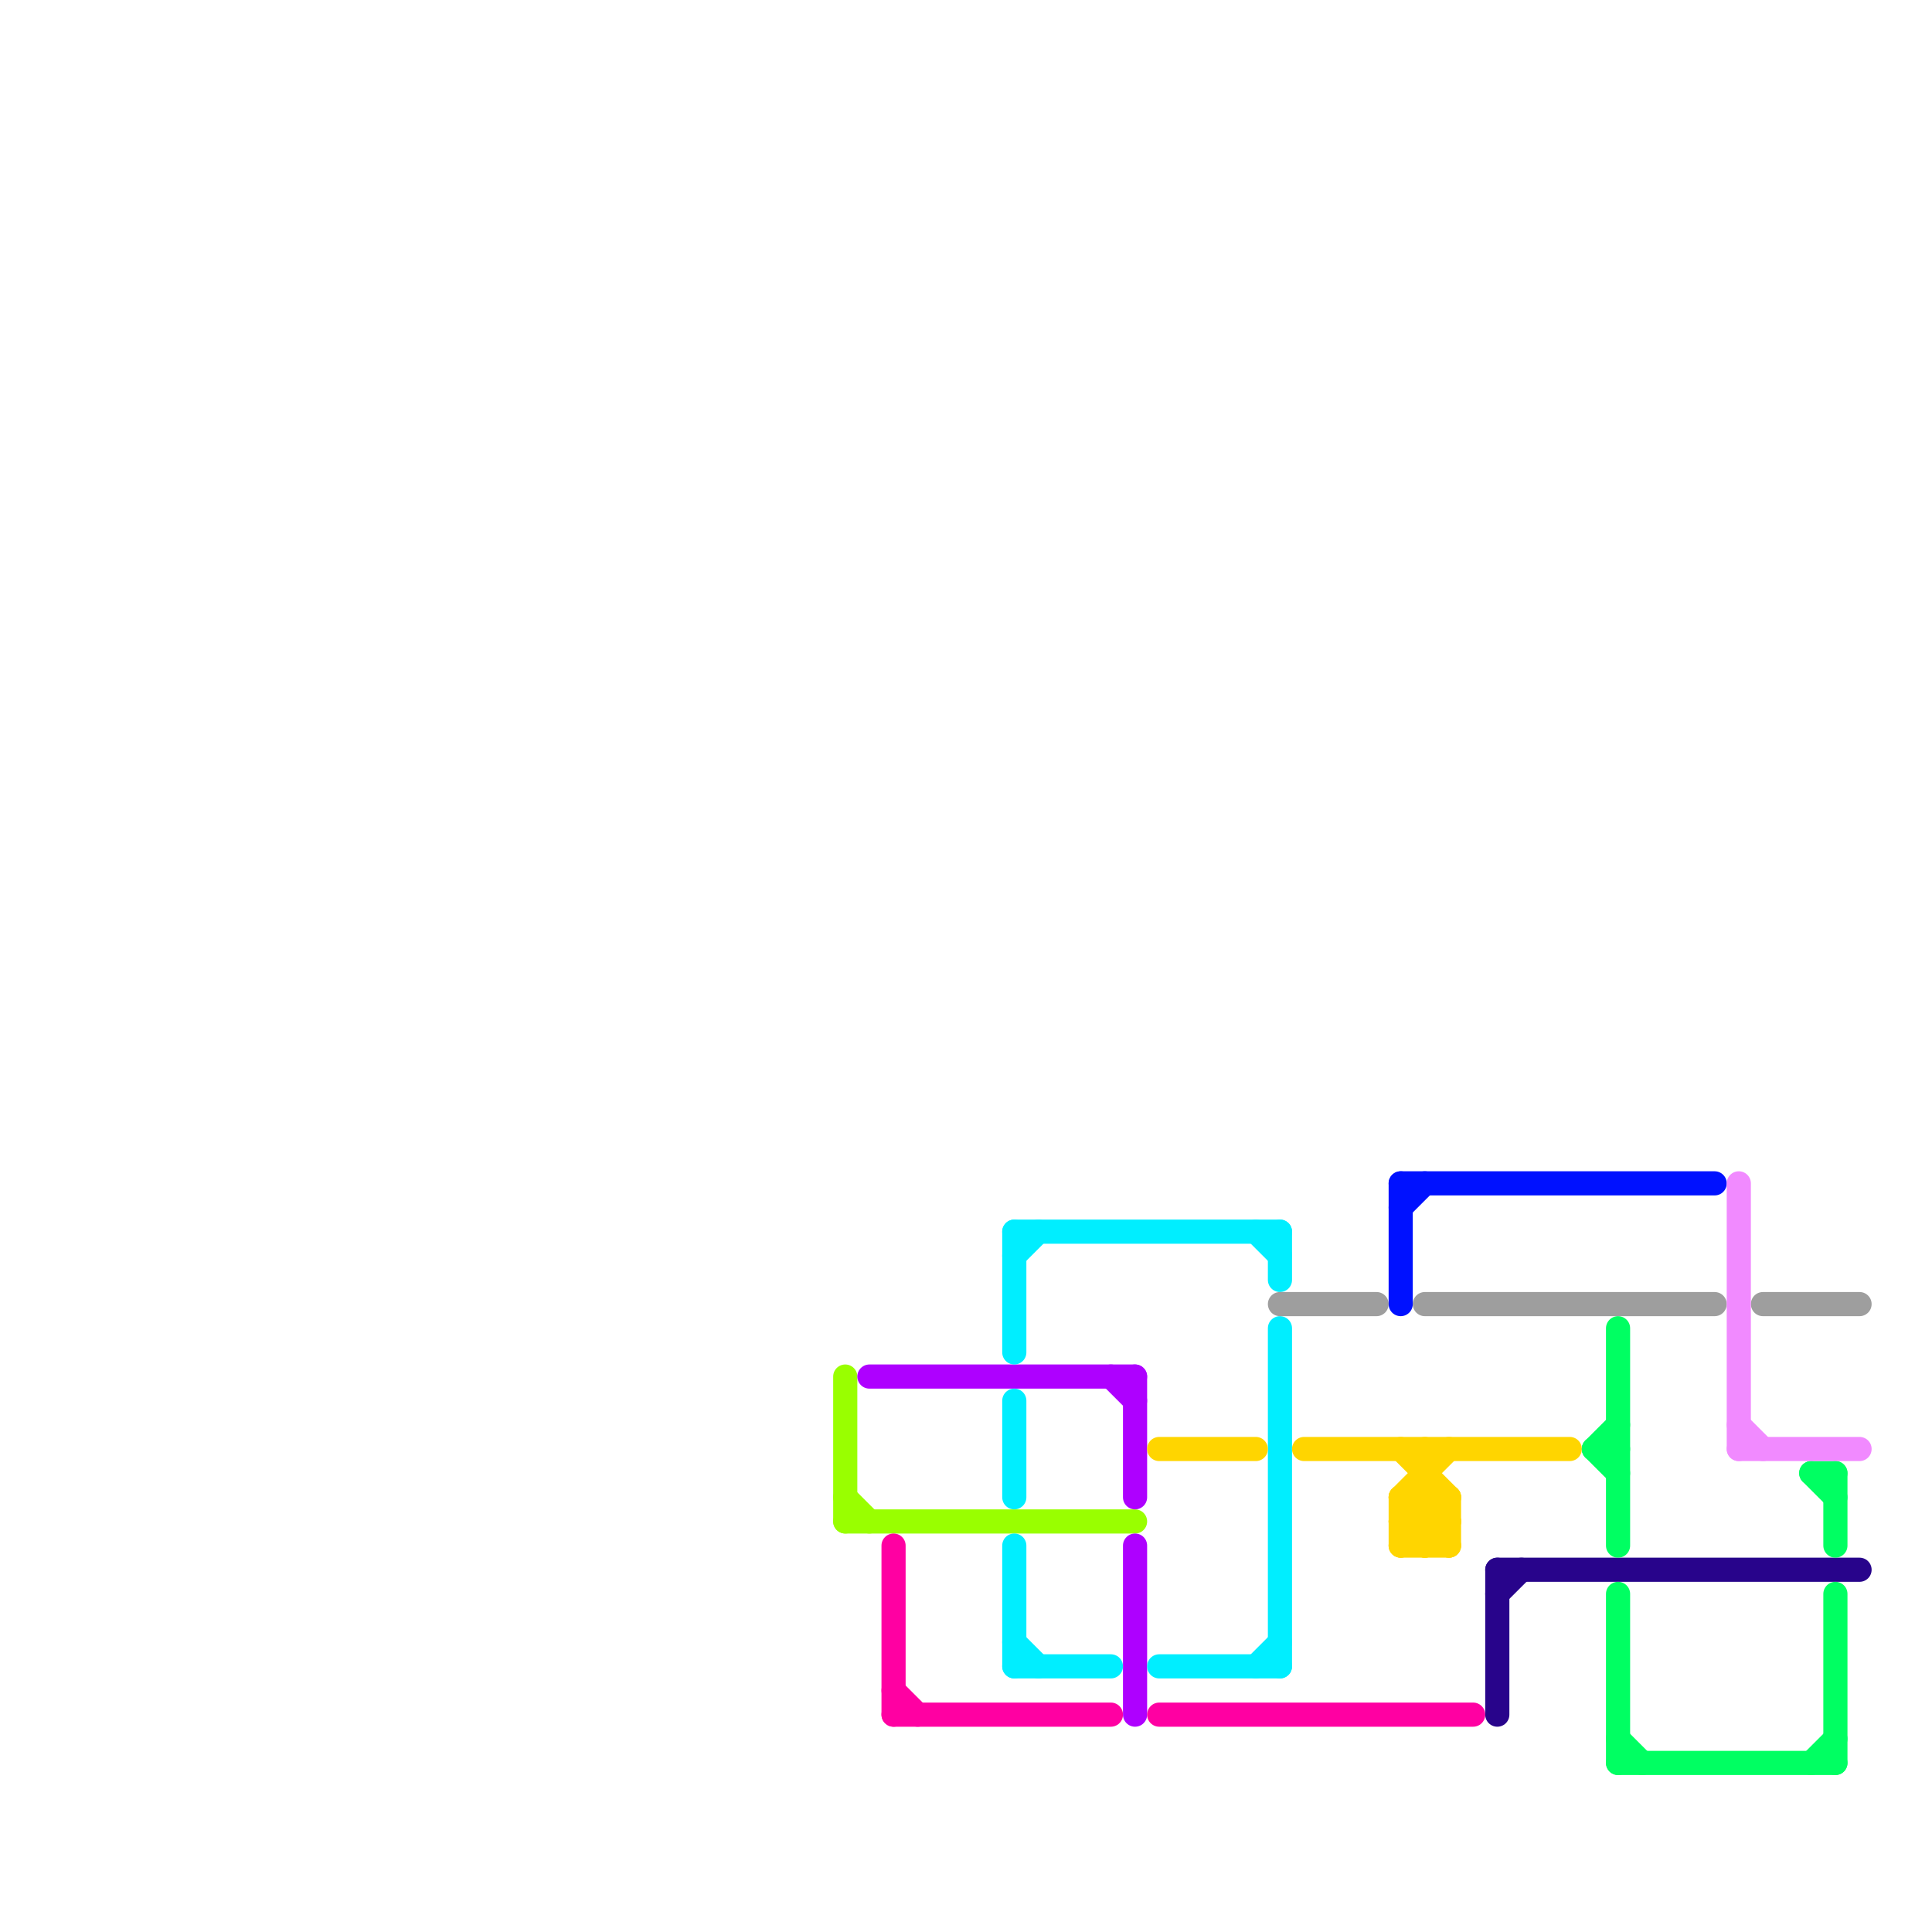 
<svg version="1.1" xmlns="http://www.w3.org/2000/svg" viewBox="0 0 80 80">
<style>text { font: 1px Helvetica; font-weight: 600; white-space: pre; dominant-baseline: central; } line { stroke-width: 1; fill: none; stroke-linecap: round; stroke-linejoin: round; } .c0 { stroke: #99ff00 } .c1 { stroke: #ae00ff } .c2 { stroke: #ff00a2 } .c3 { stroke: #00eeff } .c4 { stroke: #ffd500 } .c5 { stroke: #9e9e9e } .c6 { stroke: #0011ff } .c7 { stroke: #28048b } .c8 { stroke: #00ff62 } .c9 { stroke: #f18aff }</style><defs><g id="wm-xf"><circle r="1.2" fill="#000"/><circle r="0.9" fill="#fff"/><circle r="0.6" fill="#000"/><circle r="0.3" fill="#fff"/></g><g id="wm"><circle r="0.6" fill="#000"/><circle r="0.3" fill="#fff"/></g></defs><line class="c0" x1="35" y1="63" x2="47" y2="63"/><line class="c0" x1="35" y1="57" x2="35" y2="63"/><line class="c0" x1="35" y1="62" x2="36" y2="63"/><line class="c1" x1="47" y1="64" x2="47" y2="71"/><line class="c1" x1="36" y1="57" x2="47" y2="57"/><line class="c1" x1="47" y1="57" x2="47" y2="62"/><line class="c1" x1="46" y1="57" x2="47" y2="58"/><line class="c2" x1="48" y1="71" x2="61" y2="71"/><line class="c2" x1="37" y1="70" x2="38" y2="71"/><line class="c2" x1="37" y1="71" x2="46" y2="71"/><line class="c2" x1="37" y1="64" x2="37" y2="71"/><line class="c3" x1="42" y1="51" x2="42" y2="56"/><line class="c3" x1="42" y1="69" x2="46" y2="69"/><line class="c3" x1="52" y1="51" x2="53" y2="52"/><line class="c3" x1="48" y1="69" x2="53" y2="69"/><line class="c3" x1="42" y1="52" x2="43" y2="51"/><line class="c3" x1="42" y1="58" x2="42" y2="62"/><line class="c3" x1="42" y1="64" x2="42" y2="69"/><line class="c3" x1="42" y1="68" x2="43" y2="69"/><line class="c3" x1="53" y1="51" x2="53" y2="53"/><line class="c3" x1="52" y1="69" x2="53" y2="68"/><line class="c3" x1="53" y1="55" x2="53" y2="69"/><line class="c3" x1="42" y1="51" x2="53" y2="51"/><line class="c4" x1="58" y1="62" x2="60" y2="64"/><line class="c4" x1="59" y1="64" x2="60" y2="63"/><line class="c4" x1="58" y1="63" x2="60" y2="63"/><line class="c4" x1="58" y1="64" x2="60" y2="64"/><line class="c4" x1="48" y1="60" x2="52" y2="60"/><line class="c4" x1="58" y1="62" x2="58" y2="64"/><line class="c4" x1="58" y1="62" x2="60" y2="60"/><line class="c4" x1="58" y1="63" x2="59" y2="62"/><line class="c4" x1="59" y1="60" x2="59" y2="64"/><line class="c4" x1="58" y1="63" x2="59" y2="64"/><line class="c4" x1="60" y1="62" x2="60" y2="64"/><line class="c4" x1="58" y1="60" x2="60" y2="62"/><line class="c4" x1="58" y1="62" x2="60" y2="62"/><line class="c4" x1="59" y1="62" x2="60" y2="63"/><line class="c4" x1="54" y1="60" x2="65" y2="60"/><line class="c4" x1="58" y1="64" x2="60" y2="62"/><line class="c5" x1="59" y1="54" x2="71" y2="54"/><line class="c5" x1="73" y1="54" x2="77" y2="54"/><line class="c5" x1="53" y1="54" x2="57" y2="54"/><line class="c6" x1="58" y1="49" x2="71" y2="49"/><line class="c6" x1="58" y1="50" x2="59" y2="49"/><line class="c6" x1="58" y1="49" x2="58" y2="54"/><line class="c7" x1="62" y1="65" x2="62" y2="71"/><line class="c7" x1="62" y1="65" x2="77" y2="65"/><line class="c7" x1="62" y1="66" x2="63" y2="65"/><line class="c8" x1="66" y1="60" x2="67" y2="61"/><line class="c8" x1="67" y1="66" x2="67" y2="73"/><line class="c8" x1="67" y1="55" x2="67" y2="64"/><line class="c8" x1="66" y1="60" x2="67" y2="60"/><line class="c8" x1="67" y1="73" x2="76" y2="73"/><line class="c8" x1="76" y1="61" x2="76" y2="64"/><line class="c8" x1="75" y1="61" x2="76" y2="62"/><line class="c8" x1="75" y1="61" x2="76" y2="61"/><line class="c8" x1="66" y1="60" x2="67" y2="59"/><line class="c8" x1="76" y1="66" x2="76" y2="73"/><line class="c8" x1="67" y1="72" x2="68" y2="73"/><line class="c8" x1="75" y1="73" x2="76" y2="72"/><line class="c9" x1="72" y1="49" x2="72" y2="60"/><line class="c9" x1="72" y1="59" x2="73" y2="60"/><line class="c9" x1="72" y1="60" x2="77" y2="60"/>
</svg>
